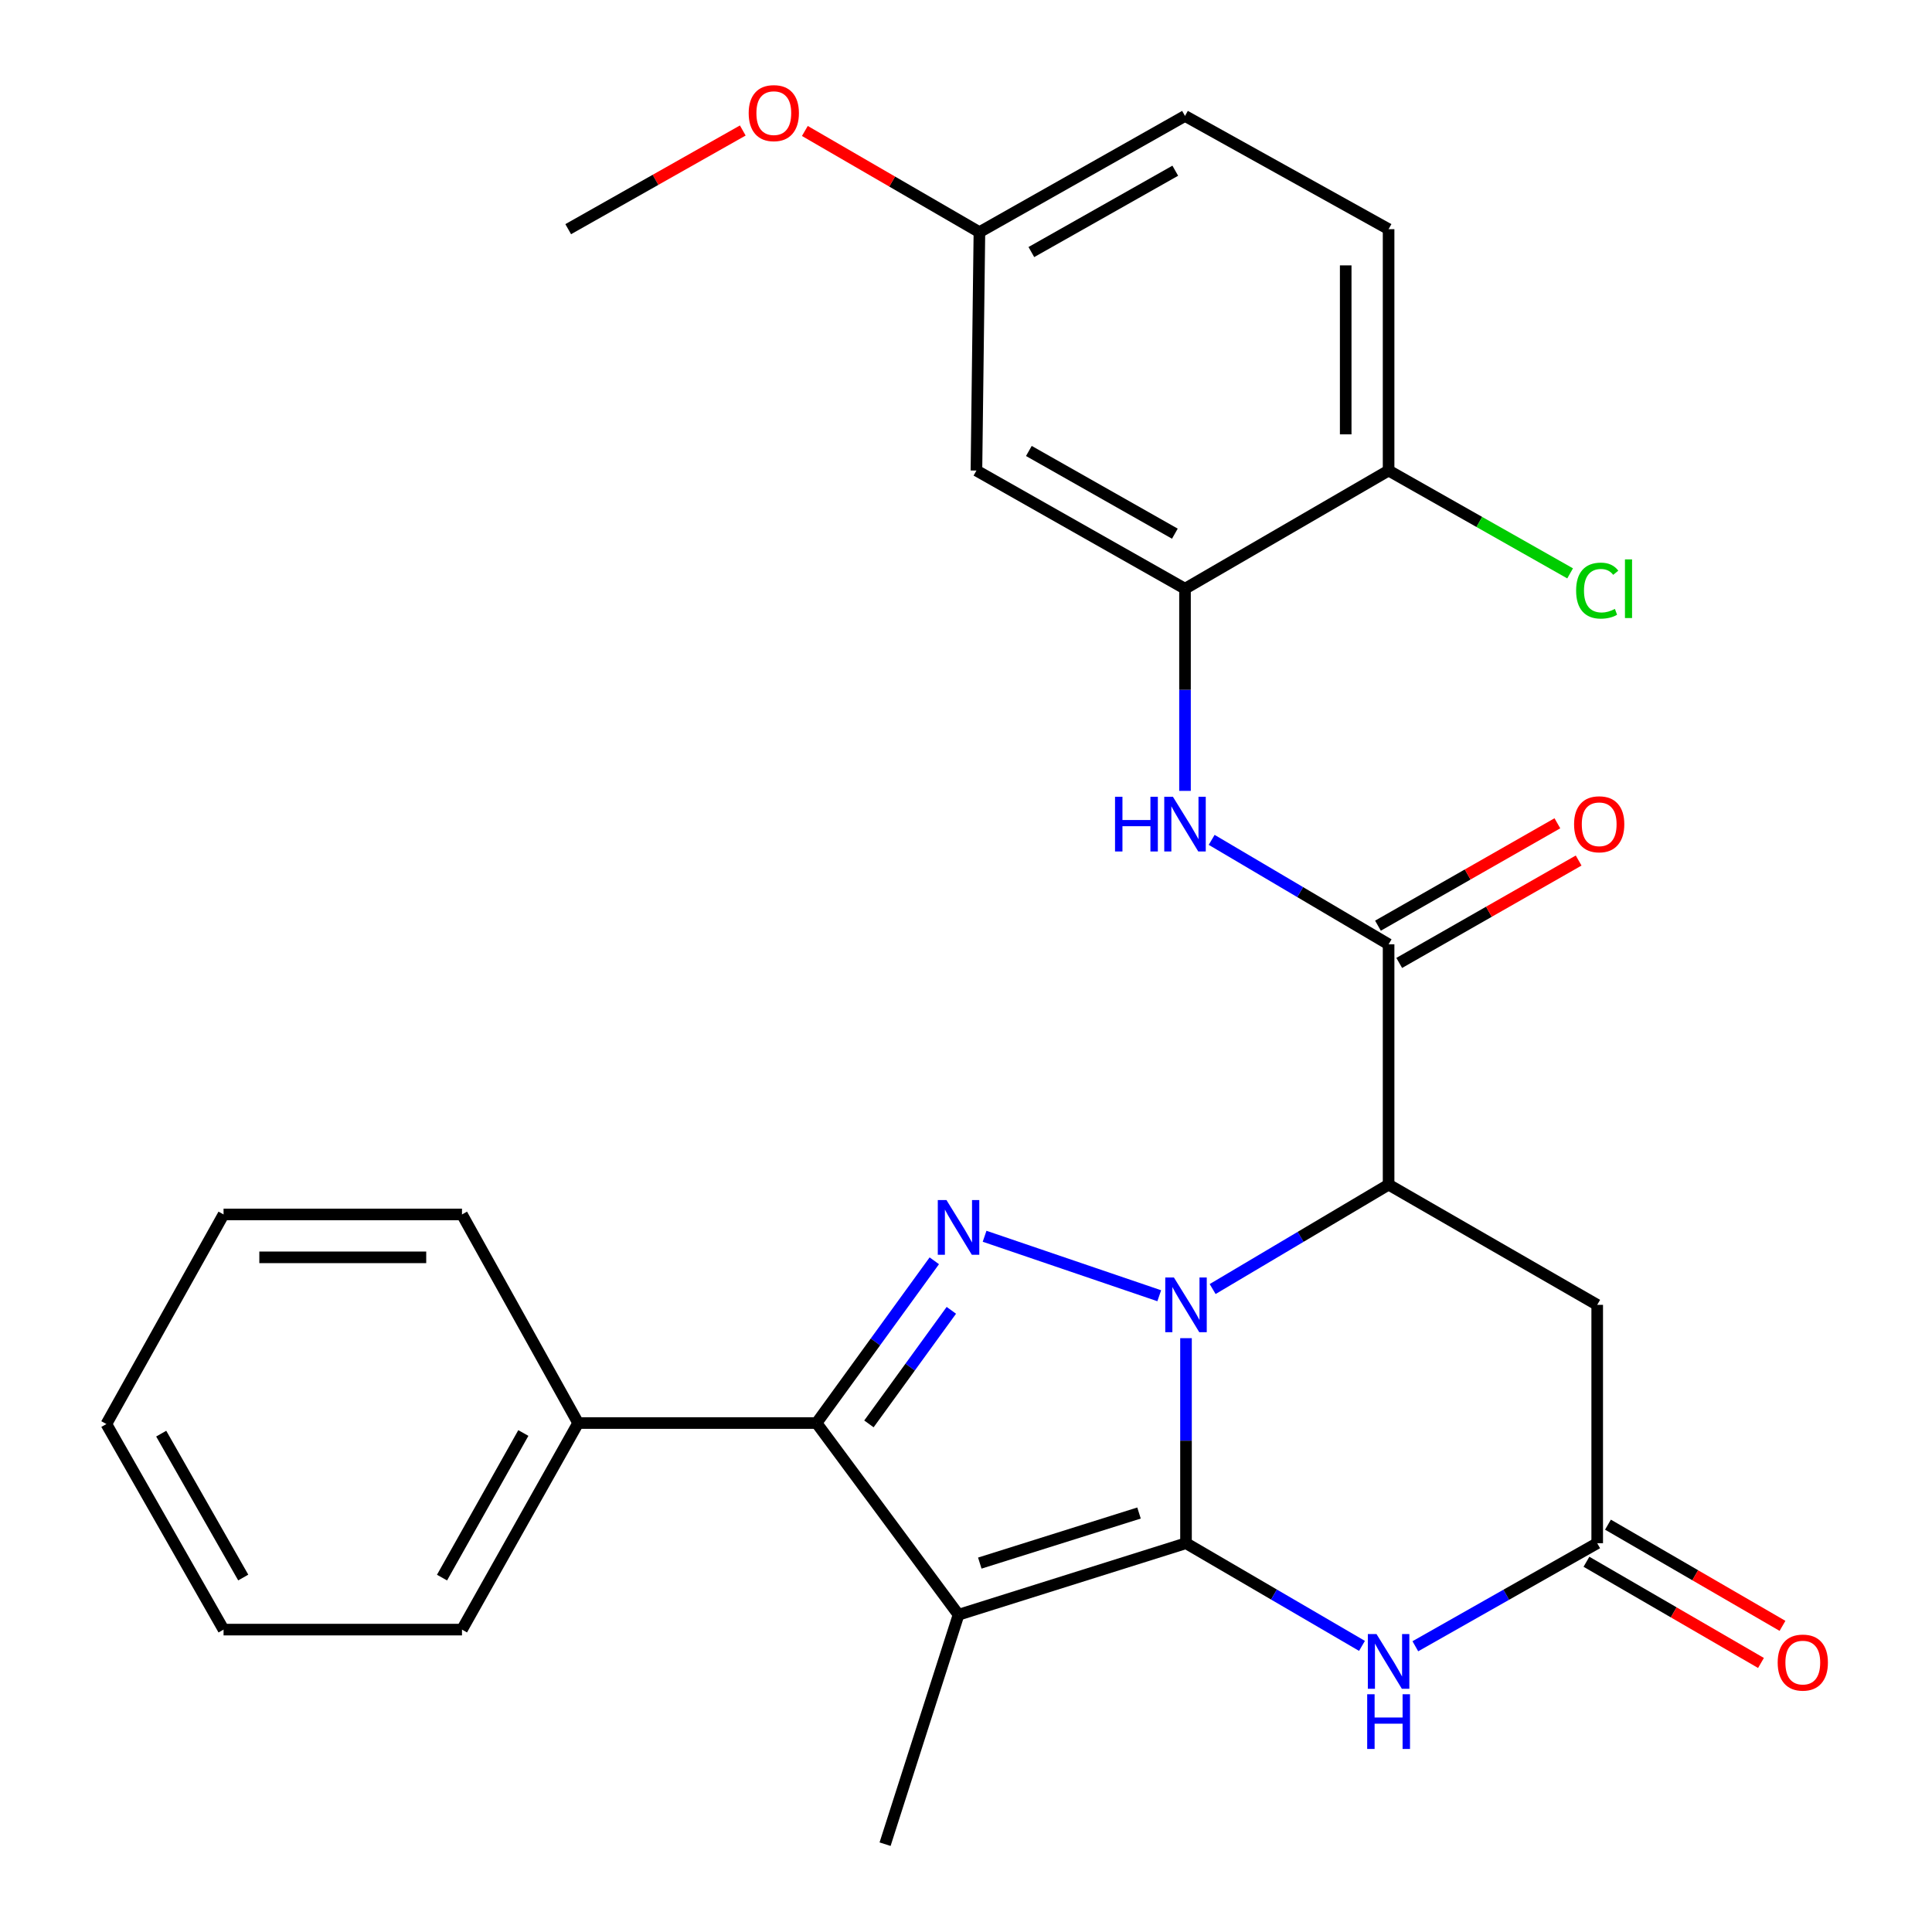 <?xml version='1.0' encoding='iso-8859-1'?>
<svg version='1.1' baseProfile='full'
              xmlns='http://www.w3.org/2000/svg'
                      xmlns:rdkit='http://www.rdkit.org/xml'
                      xmlns:xlink='http://www.w3.org/1999/xlink'
                  xml:space='preserve'
width='1000px' height='1000px' viewBox='0 0 1000 1000'>
<!-- END OF HEADER -->
<rect style='opacity:1.0;fill:#FFFFFF;stroke:none' width='1000' height='1000' x='0' y='0'> </rect>
<path class='bond-0' d='M 613.875,692.634 L 613.875,745.698' style='fill:none;fill-rule:evenodd;stroke:#0000FF;stroke-width:6px;stroke-linecap:butt;stroke-linejoin:miter;stroke-opacity:1' />
<path class='bond-0' d='M 613.875,745.698 L 613.875,798.761' style='fill:none;fill-rule:evenodd;stroke:#000000;stroke-width:6px;stroke-linecap:butt;stroke-linejoin:miter;stroke-opacity:1' />
<path class='bond-2' d='M 600.025,670.673 L 509.623,639.886' style='fill:none;fill-rule:evenodd;stroke:#0000FF;stroke-width:6px;stroke-linecap:butt;stroke-linejoin:miter;stroke-opacity:1' />
<path class='bond-3' d='M 627.663,667.208 L 673.198,640.188' style='fill:none;fill-rule:evenodd;stroke:#0000FF;stroke-width:6px;stroke-linecap:butt;stroke-linejoin:miter;stroke-opacity:1' />
<path class='bond-3' d='M 673.198,640.188 L 718.734,613.168' style='fill:none;fill-rule:evenodd;stroke:#000000;stroke-width:6px;stroke-linecap:butt;stroke-linejoin:miter;stroke-opacity:1' />
<path class='bond-1' d='M 613.875,798.761 L 496.139,835.787' style='fill:none;fill-rule:evenodd;stroke:#000000;stroke-width:6px;stroke-linecap:butt;stroke-linejoin:miter;stroke-opacity:1' />
<path class='bond-1' d='M 589.554,783.138 L 507.14,809.055' style='fill:none;fill-rule:evenodd;stroke:#000000;stroke-width:6px;stroke-linecap:butt;stroke-linejoin:miter;stroke-opacity:1' />
<path class='bond-5' d='M 613.875,798.761 L 659.417,825.336' style='fill:none;fill-rule:evenodd;stroke:#000000;stroke-width:6px;stroke-linecap:butt;stroke-linejoin:miter;stroke-opacity:1' />
<path class='bond-5' d='M 659.417,825.336 L 704.959,851.91' style='fill:none;fill-rule:evenodd;stroke:#0000FF;stroke-width:6px;stroke-linecap:butt;stroke-linejoin:miter;stroke-opacity:1' />
<path class='bond-17' d='M 496.139,835.787 L 458.115,954.545' style='fill:none;fill-rule:evenodd;stroke:#000000;stroke-width:6px;stroke-linecap:butt;stroke-linejoin:miter;stroke-opacity:1' />
<path class='bond-28' d='M 496.139,835.787 L 422.644,736.564' style='fill:none;fill-rule:evenodd;stroke:#000000;stroke-width:6px;stroke-linecap:butt;stroke-linejoin:miter;stroke-opacity:1' />
<path class='bond-4' d='M 483.593,652.582 L 453.119,694.573' style='fill:none;fill-rule:evenodd;stroke:#0000FF;stroke-width:6px;stroke-linecap:butt;stroke-linejoin:miter;stroke-opacity:1' />
<path class='bond-4' d='M 453.119,694.573 L 422.644,736.564' style='fill:none;fill-rule:evenodd;stroke:#000000;stroke-width:6px;stroke-linecap:butt;stroke-linejoin:miter;stroke-opacity:1' />
<path class='bond-4' d='M 492.418,678.219 L 471.086,707.612' style='fill:none;fill-rule:evenodd;stroke:#0000FF;stroke-width:6px;stroke-linecap:butt;stroke-linejoin:miter;stroke-opacity:1' />
<path class='bond-4' d='M 471.086,707.612 L 449.754,737.006' style='fill:none;fill-rule:evenodd;stroke:#000000;stroke-width:6px;stroke-linecap:butt;stroke-linejoin:miter;stroke-opacity:1' />
<path class='bond-6' d='M 718.734,613.168 L 718.734,488.772' style='fill:none;fill-rule:evenodd;stroke:#000000;stroke-width:6px;stroke-linecap:butt;stroke-linejoin:miter;stroke-opacity:1' />
<path class='bond-8' d='M 718.734,613.168 L 826.713,675.39' style='fill:none;fill-rule:evenodd;stroke:#000000;stroke-width:6px;stroke-linecap:butt;stroke-linejoin:miter;stroke-opacity:1' />
<path class='bond-13' d='M 422.644,736.564 L 299.248,736.564' style='fill:none;fill-rule:evenodd;stroke:#000000;stroke-width:6px;stroke-linecap:butt;stroke-linejoin:miter;stroke-opacity:1' />
<path class='bond-29' d='M 732.577,852.104 L 779.645,825.433' style='fill:none;fill-rule:evenodd;stroke:#0000FF;stroke-width:6px;stroke-linecap:butt;stroke-linejoin:miter;stroke-opacity:1' />
<path class='bond-29' d='M 779.645,825.433 L 826.713,798.761' style='fill:none;fill-rule:evenodd;stroke:#000000;stroke-width:6px;stroke-linecap:butt;stroke-linejoin:miter;stroke-opacity:1' />
<path class='bond-9' d='M 718.734,488.772 L 672.945,461.74' style='fill:none;fill-rule:evenodd;stroke:#000000;stroke-width:6px;stroke-linecap:butt;stroke-linejoin:miter;stroke-opacity:1' />
<path class='bond-9' d='M 672.945,461.74 L 627.156,434.709' style='fill:none;fill-rule:evenodd;stroke:#0000FF;stroke-width:6px;stroke-linecap:butt;stroke-linejoin:miter;stroke-opacity:1' />
<path class='bond-14' d='M 724.236,498.413 L 770.669,471.913' style='fill:none;fill-rule:evenodd;stroke:#000000;stroke-width:6px;stroke-linecap:butt;stroke-linejoin:miter;stroke-opacity:1' />
<path class='bond-14' d='M 770.669,471.913 L 817.101,445.413' style='fill:none;fill-rule:evenodd;stroke:#FF0000;stroke-width:6px;stroke-linecap:butt;stroke-linejoin:miter;stroke-opacity:1' />
<path class='bond-14' d='M 713.232,479.132 L 759.664,452.632' style='fill:none;fill-rule:evenodd;stroke:#000000;stroke-width:6px;stroke-linecap:butt;stroke-linejoin:miter;stroke-opacity:1' />
<path class='bond-14' d='M 759.664,452.632 L 806.097,426.132' style='fill:none;fill-rule:evenodd;stroke:#FF0000;stroke-width:6px;stroke-linecap:butt;stroke-linejoin:miter;stroke-opacity:1' />
<path class='bond-7' d='M 826.713,798.761 L 826.713,675.39' style='fill:none;fill-rule:evenodd;stroke:#000000;stroke-width:6px;stroke-linecap:butt;stroke-linejoin:miter;stroke-opacity:1' />
<path class='bond-15' d='M 821.145,808.364 L 866.314,834.556' style='fill:none;fill-rule:evenodd;stroke:#000000;stroke-width:6px;stroke-linecap:butt;stroke-linejoin:miter;stroke-opacity:1' />
<path class='bond-15' d='M 866.314,834.556 L 911.483,860.747' style='fill:none;fill-rule:evenodd;stroke:#FF0000;stroke-width:6px;stroke-linecap:butt;stroke-linejoin:miter;stroke-opacity:1' />
<path class='bond-15' d='M 832.281,789.159 L 877.45,815.35' style='fill:none;fill-rule:evenodd;stroke:#000000;stroke-width:6px;stroke-linecap:butt;stroke-linejoin:miter;stroke-opacity:1' />
<path class='bond-15' d='M 877.45,815.35 L 922.619,841.542' style='fill:none;fill-rule:evenodd;stroke:#FF0000;stroke-width:6px;stroke-linecap:butt;stroke-linejoin:miter;stroke-opacity:1' />
<path class='bond-10' d='M 613.357,409.356 L 613.357,357.038' style='fill:none;fill-rule:evenodd;stroke:#0000FF;stroke-width:6px;stroke-linecap:butt;stroke-linejoin:miter;stroke-opacity:1' />
<path class='bond-10' d='M 613.357,357.038 L 613.357,304.72' style='fill:none;fill-rule:evenodd;stroke:#000000;stroke-width:6px;stroke-linecap:butt;stroke-linejoin:miter;stroke-opacity:1' />
<path class='bond-11' d='M 613.357,304.72 L 505.402,243.558' style='fill:none;fill-rule:evenodd;stroke:#000000;stroke-width:6px;stroke-linecap:butt;stroke-linejoin:miter;stroke-opacity:1' />
<path class='bond-11' d='M 608.107,276.23 L 532.538,233.417' style='fill:none;fill-rule:evenodd;stroke:#000000;stroke-width:6px;stroke-linecap:butt;stroke-linejoin:miter;stroke-opacity:1' />
<path class='bond-12' d='M 613.357,304.72 L 718.734,243.558' style='fill:none;fill-rule:evenodd;stroke:#000000;stroke-width:6px;stroke-linecap:butt;stroke-linejoin:miter;stroke-opacity:1' />
<path class='bond-18' d='M 505.402,243.558 L 506.944,120.162' style='fill:none;fill-rule:evenodd;stroke:#000000;stroke-width:6px;stroke-linecap:butt;stroke-linejoin:miter;stroke-opacity:1' />
<path class='bond-16' d='M 718.734,243.558 L 718.734,118.62' style='fill:none;fill-rule:evenodd;stroke:#000000;stroke-width:6px;stroke-linecap:butt;stroke-linejoin:miter;stroke-opacity:1' />
<path class='bond-16' d='M 696.534,224.818 L 696.534,137.361' style='fill:none;fill-rule:evenodd;stroke:#000000;stroke-width:6px;stroke-linecap:butt;stroke-linejoin:miter;stroke-opacity:1' />
<path class='bond-19' d='M 718.734,243.558 L 765.712,270.168' style='fill:none;fill-rule:evenodd;stroke:#000000;stroke-width:6px;stroke-linecap:butt;stroke-linejoin:miter;stroke-opacity:1' />
<path class='bond-19' d='M 765.712,270.168 L 812.691,296.777' style='fill:none;fill-rule:evenodd;stroke:#00CC00;stroke-width:6px;stroke-linecap:butt;stroke-linejoin:miter;stroke-opacity:1' />
<path class='bond-22' d='M 299.248,736.564 L 239.122,843.483' style='fill:none;fill-rule:evenodd;stroke:#000000;stroke-width:6px;stroke-linecap:butt;stroke-linejoin:miter;stroke-opacity:1' />
<path class='bond-22' d='M 270.879,741.72 L 228.791,816.563' style='fill:none;fill-rule:evenodd;stroke:#000000;stroke-width:6px;stroke-linecap:butt;stroke-linejoin:miter;stroke-opacity:1' />
<path class='bond-23' d='M 299.248,736.564 L 239.122,628.597' style='fill:none;fill-rule:evenodd;stroke:#000000;stroke-width:6px;stroke-linecap:butt;stroke-linejoin:miter;stroke-opacity:1' />
<path class='bond-20' d='M 718.734,118.62 L 613.357,60.012' style='fill:none;fill-rule:evenodd;stroke:#000000;stroke-width:6px;stroke-linecap:butt;stroke-linejoin:miter;stroke-opacity:1' />
<path class='bond-21' d='M 506.944,120.162 L 461.769,93.975' style='fill:none;fill-rule:evenodd;stroke:#000000;stroke-width:6px;stroke-linecap:butt;stroke-linejoin:miter;stroke-opacity:1' />
<path class='bond-21' d='M 461.769,93.975 L 416.593,67.788' style='fill:none;fill-rule:evenodd;stroke:#FF0000;stroke-width:6px;stroke-linecap:butt;stroke-linejoin:miter;stroke-opacity:1' />
<path class='bond-31' d='M 506.944,120.162 L 613.357,60.012' style='fill:none;fill-rule:evenodd;stroke:#000000;stroke-width:6px;stroke-linecap:butt;stroke-linejoin:miter;stroke-opacity:1' />
<path class='bond-31' d='M 533.83,130.466 L 608.319,88.361' style='fill:none;fill-rule:evenodd;stroke:#000000;stroke-width:6px;stroke-linecap:butt;stroke-linejoin:miter;stroke-opacity:1' />
<path class='bond-24' d='M 384.462,67.546 L 339.284,93.083' style='fill:none;fill-rule:evenodd;stroke:#FF0000;stroke-width:6px;stroke-linecap:butt;stroke-linejoin:miter;stroke-opacity:1' />
<path class='bond-24' d='M 339.284,93.083 L 294.105,118.62' style='fill:none;fill-rule:evenodd;stroke:#000000;stroke-width:6px;stroke-linecap:butt;stroke-linejoin:miter;stroke-opacity:1' />
<path class='bond-25' d='M 239.122,843.483 L 115.714,843.483' style='fill:none;fill-rule:evenodd;stroke:#000000;stroke-width:6px;stroke-linecap:butt;stroke-linejoin:miter;stroke-opacity:1' />
<path class='bond-26' d='M 239.122,628.597 L 115.714,628.597' style='fill:none;fill-rule:evenodd;stroke:#000000;stroke-width:6px;stroke-linecap:butt;stroke-linejoin:miter;stroke-opacity:1' />
<path class='bond-26' d='M 220.611,650.797 L 134.225,650.797' style='fill:none;fill-rule:evenodd;stroke:#000000;stroke-width:6px;stroke-linecap:butt;stroke-linejoin:miter;stroke-opacity:1' />
<path class='bond-30' d='M 115.714,843.483 L 55.058,737.082' style='fill:none;fill-rule:evenodd;stroke:#000000;stroke-width:6px;stroke-linecap:butt;stroke-linejoin:miter;stroke-opacity:1' />
<path class='bond-30' d='M 125.902,816.528 L 83.443,742.047' style='fill:none;fill-rule:evenodd;stroke:#000000;stroke-width:6px;stroke-linecap:butt;stroke-linejoin:miter;stroke-opacity:1' />
<path class='bond-27' d='M 115.714,628.597 L 55.058,737.082' style='fill:none;fill-rule:evenodd;stroke:#000000;stroke-width:6px;stroke-linecap:butt;stroke-linejoin:miter;stroke-opacity:1' />
<path  class='atom-0' d='M 607.615 661.23
L 616.895 676.23
Q 617.815 677.71, 619.295 680.39
Q 620.775 683.07, 620.855 683.23
L 620.855 661.23
L 624.615 661.23
L 624.615 689.55
L 620.735 689.55
L 610.775 673.15
Q 609.615 671.23, 608.375 669.03
Q 607.175 666.83, 606.815 666.15
L 606.815 689.55
L 603.135 689.55
L 603.135 661.23
L 607.615 661.23
' fill='#0000FF'/>
<path  class='atom-3' d='M 489.879 621.134
L 499.159 636.134
Q 500.079 637.614, 501.559 640.294
Q 503.039 642.974, 503.119 643.134
L 503.119 621.134
L 506.879 621.134
L 506.879 649.454
L 502.999 649.454
L 493.039 633.054
Q 491.879 631.134, 490.639 628.934
Q 489.439 626.734, 489.079 626.054
L 489.079 649.454
L 485.399 649.454
L 485.399 621.134
L 489.879 621.134
' fill='#0000FF'/>
<path  class='atom-6' d='M 712.474 845.788
L 721.754 860.788
Q 722.674 862.268, 724.154 864.948
Q 725.634 867.628, 725.714 867.788
L 725.714 845.788
L 729.474 845.788
L 729.474 874.108
L 725.594 874.108
L 715.634 857.708
Q 714.474 855.788, 713.234 853.588
Q 712.034 851.388, 711.674 850.708
L 711.674 874.108
L 707.994 874.108
L 707.994 845.788
L 712.474 845.788
' fill='#0000FF'/>
<path  class='atom-6' d='M 707.654 876.94
L 711.494 876.94
L 711.494 888.98
L 725.974 888.98
L 725.974 876.94
L 729.814 876.94
L 729.814 905.26
L 725.974 905.26
L 725.974 892.18
L 711.494 892.18
L 711.494 905.26
L 707.654 905.26
L 707.654 876.94
' fill='#0000FF'/>
<path  class='atom-10' d='M 577.137 412.402
L 580.977 412.402
L 580.977 424.442
L 595.457 424.442
L 595.457 412.402
L 599.297 412.402
L 599.297 440.722
L 595.457 440.722
L 595.457 427.642
L 580.977 427.642
L 580.977 440.722
L 577.137 440.722
L 577.137 412.402
' fill='#0000FF'/>
<path  class='atom-10' d='M 607.097 412.402
L 616.377 427.402
Q 617.297 428.882, 618.777 431.562
Q 620.257 434.242, 620.337 434.402
L 620.337 412.402
L 624.097 412.402
L 624.097 440.722
L 620.217 440.722
L 610.257 424.322
Q 609.097 422.402, 607.857 420.202
Q 606.657 418.002, 606.297 417.322
L 606.297 440.722
L 602.617 440.722
L 602.617 412.402
L 607.097 412.402
' fill='#0000FF'/>
<path  class='atom-15' d='M 814.737 426.642
Q 814.737 419.842, 818.097 416.042
Q 821.457 412.242, 827.737 412.242
Q 834.017 412.242, 837.377 416.042
Q 840.737 419.842, 840.737 426.642
Q 840.737 433.522, 837.337 437.442
Q 833.937 441.322, 827.737 441.322
Q 821.497 441.322, 818.097 437.442
Q 814.737 433.562, 814.737 426.642
M 827.737 438.122
Q 832.057 438.122, 834.377 435.242
Q 836.737 432.322, 836.737 426.642
Q 836.737 421.082, 834.377 418.282
Q 832.057 415.442, 827.737 415.442
Q 823.417 415.442, 821.057 418.242
Q 818.737 421.042, 818.737 426.642
Q 818.737 432.362, 821.057 435.242
Q 823.417 438.122, 827.737 438.122
' fill='#FF0000'/>
<path  class='atom-16' d='M 920.126 860.546
Q 920.126 853.746, 923.486 849.946
Q 926.846 846.146, 933.126 846.146
Q 939.406 846.146, 942.766 849.946
Q 946.126 853.746, 946.126 860.546
Q 946.126 867.426, 942.726 871.346
Q 939.326 875.226, 933.126 875.226
Q 926.886 875.226, 923.486 871.346
Q 920.126 867.466, 920.126 860.546
M 933.126 872.026
Q 937.446 872.026, 939.766 869.146
Q 942.126 866.226, 942.126 860.546
Q 942.126 854.986, 939.766 852.186
Q 937.446 849.346, 933.126 849.346
Q 928.806 849.346, 926.446 852.146
Q 924.126 854.946, 924.126 860.546
Q 924.126 866.266, 926.446 869.146
Q 928.806 872.026, 933.126 872.026
' fill='#FF0000'/>
<path  class='atom-20' d='M 815.793 305.7
Q 815.793 298.66, 819.073 294.98
Q 822.393 291.26, 828.673 291.26
Q 834.513 291.26, 837.633 295.38
L 834.993 297.54
Q 832.713 294.54, 828.673 294.54
Q 824.393 294.54, 822.113 297.42
Q 819.873 300.26, 819.873 305.7
Q 819.873 311.3, 822.193 314.18
Q 824.553 317.06, 829.113 317.06
Q 832.233 317.06, 835.873 315.18
L 836.993 318.18
Q 835.513 319.14, 833.273 319.7
Q 831.033 320.26, 828.553 320.26
Q 822.393 320.26, 819.073 316.5
Q 815.793 312.74, 815.793 305.7
' fill='#00CC00'/>
<path  class='atom-20' d='M 841.073 289.54
L 844.753 289.54
L 844.753 319.9
L 841.073 319.9
L 841.073 289.54
' fill='#00CC00'/>
<path  class='atom-22' d='M 387.518 58.55
Q 387.518 51.75, 390.878 47.95
Q 394.238 44.15, 400.518 44.15
Q 406.798 44.15, 410.158 47.95
Q 413.518 51.75, 413.518 58.55
Q 413.518 65.43, 410.118 69.35
Q 406.718 73.23, 400.518 73.23
Q 394.278 73.23, 390.878 69.35
Q 387.518 65.47, 387.518 58.55
M 400.518 70.03
Q 404.838 70.03, 407.158 67.15
Q 409.518 64.23, 409.518 58.55
Q 409.518 52.99, 407.158 50.19
Q 404.838 47.35, 400.518 47.35
Q 396.198 47.35, 393.838 50.15
Q 391.518 52.95, 391.518 58.55
Q 391.518 64.27, 393.838 67.15
Q 396.198 70.03, 400.518 70.03
' fill='#FF0000'/>
</svg>
